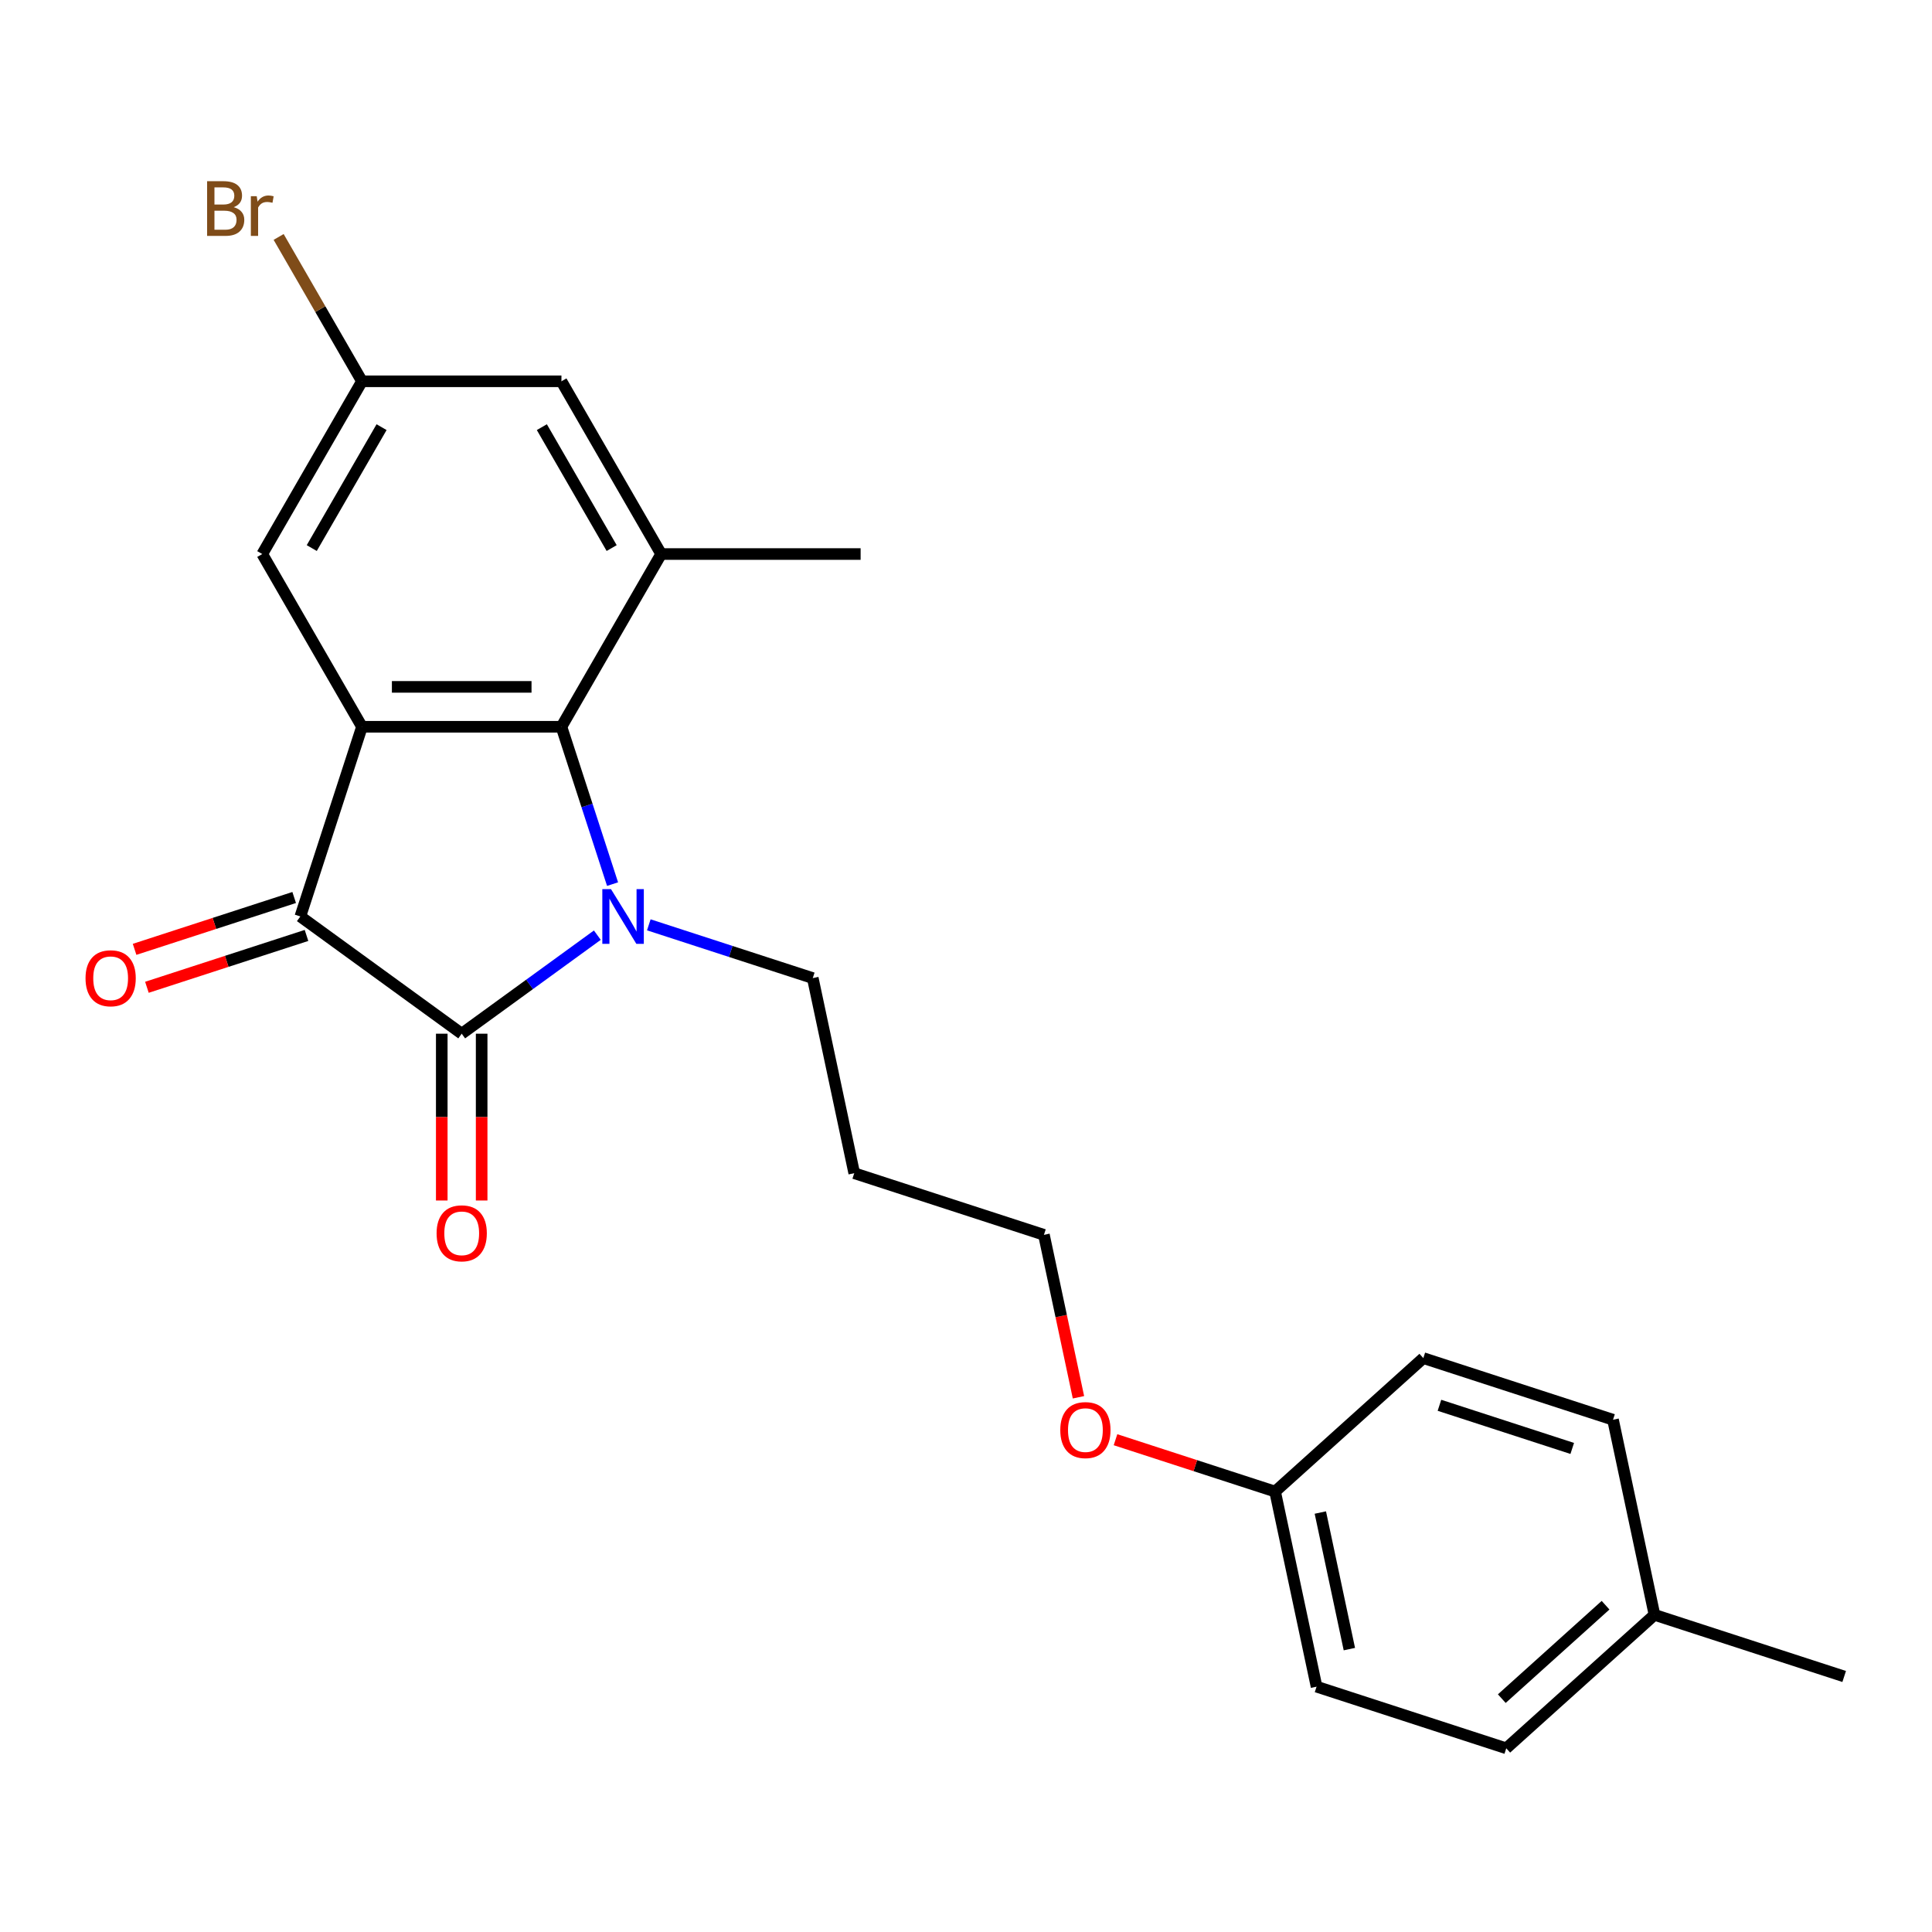 <?xml version='1.0' encoding='iso-8859-1'?>
<svg version='1.1' baseProfile='full'
              xmlns='http://www.w3.org/2000/svg'
                      xmlns:rdkit='http://www.rdkit.org/xml'
                      xmlns:xlink='http://www.w3.org/1999/xlink'
                  xml:space='preserve'
width='1000px' height='1000px' viewBox='0 0 1000 1000'>
<!-- END OF HEADER -->
<rect style='opacity:1.0;fill:#FFFFFF;stroke:none' width='1000' height='1000' x='0' y='0'> </rect>
<path class='bond-0' d='M 309.18,484.038 L 274.079,509.54' style='fill:none;fill-rule:evenodd;stroke:#0000FF;stroke-width:6px;stroke-linecap:butt;stroke-linejoin:miter;stroke-opacity:1' />
<path class='bond-0' d='M 274.079,509.54 L 238.979,535.042' style='fill:none;fill-rule:evenodd;stroke:#000000;stroke-width:6px;stroke-linecap:butt;stroke-linejoin:miter;stroke-opacity:1' />
<path class='bond-2' d='M 317.061,457.619 L 303.83,416.897' style='fill:none;fill-rule:evenodd;stroke:#0000FF;stroke-width:6px;stroke-linecap:butt;stroke-linejoin:miter;stroke-opacity:1' />
<path class='bond-2' d='M 303.83,416.897 L 290.598,376.174' style='fill:none;fill-rule:evenodd;stroke:#000000;stroke-width:6px;stroke-linecap:butt;stroke-linejoin:miter;stroke-opacity:1' />
<path class='bond-10' d='M 335.822,478.688 L 378.254,492.476' style='fill:none;fill-rule:evenodd;stroke:#0000FF;stroke-width:6px;stroke-linecap:butt;stroke-linejoin:miter;stroke-opacity:1' />
<path class='bond-10' d='M 378.254,492.476 L 420.687,506.263' style='fill:none;fill-rule:evenodd;stroke:#000000;stroke-width:6px;stroke-linecap:butt;stroke-linejoin:miter;stroke-opacity:1' />
<path class='bond-3' d='M 238.979,535.042 L 155.457,474.36' style='fill:none;fill-rule:evenodd;stroke:#000000;stroke-width:6px;stroke-linecap:butt;stroke-linejoin:miter;stroke-opacity:1' />
<path class='bond-6' d='M 228.655,535.042 L 228.655,578.211' style='fill:none;fill-rule:evenodd;stroke:#000000;stroke-width:6px;stroke-linecap:butt;stroke-linejoin:miter;stroke-opacity:1' />
<path class='bond-6' d='M 228.655,578.211 L 228.655,621.38' style='fill:none;fill-rule:evenodd;stroke:#FF0000;stroke-width:6px;stroke-linecap:butt;stroke-linejoin:miter;stroke-opacity:1' />
<path class='bond-6' d='M 249.303,535.042 L 249.303,578.211' style='fill:none;fill-rule:evenodd;stroke:#000000;stroke-width:6px;stroke-linecap:butt;stroke-linejoin:miter;stroke-opacity:1' />
<path class='bond-6' d='M 249.303,578.211 L 249.303,621.38' style='fill:none;fill-rule:evenodd;stroke:#FF0000;stroke-width:6px;stroke-linecap:butt;stroke-linejoin:miter;stroke-opacity:1' />
<path class='bond-1' d='M 187.359,376.174 L 290.598,376.174' style='fill:none;fill-rule:evenodd;stroke:#000000;stroke-width:6px;stroke-linecap:butt;stroke-linejoin:miter;stroke-opacity:1' />
<path class='bond-1' d='M 202.845,355.526 L 275.112,355.526' style='fill:none;fill-rule:evenodd;stroke:#000000;stroke-width:6px;stroke-linecap:butt;stroke-linejoin:miter;stroke-opacity:1' />
<path class='bond-5' d='M 187.359,376.174 L 135.74,286.767' style='fill:none;fill-rule:evenodd;stroke:#000000;stroke-width:6px;stroke-linecap:butt;stroke-linejoin:miter;stroke-opacity:1' />
<path class='bond-23' d='M 187.359,376.174 L 155.457,474.36' style='fill:none;fill-rule:evenodd;stroke:#000000;stroke-width:6px;stroke-linecap:butt;stroke-linejoin:miter;stroke-opacity:1' />
<path class='bond-4' d='M 290.598,376.174 L 342.217,286.767' style='fill:none;fill-rule:evenodd;stroke:#000000;stroke-width:6px;stroke-linecap:butt;stroke-linejoin:miter;stroke-opacity:1' />
<path class='bond-8' d='M 152.266,464.542 L 110.964,477.962' style='fill:none;fill-rule:evenodd;stroke:#000000;stroke-width:6px;stroke-linecap:butt;stroke-linejoin:miter;stroke-opacity:1' />
<path class='bond-8' d='M 110.964,477.962 L 69.662,491.382' style='fill:none;fill-rule:evenodd;stroke:#FF0000;stroke-width:6px;stroke-linecap:butt;stroke-linejoin:miter;stroke-opacity:1' />
<path class='bond-8' d='M 158.647,484.179 L 117.344,497.599' style='fill:none;fill-rule:evenodd;stroke:#000000;stroke-width:6px;stroke-linecap:butt;stroke-linejoin:miter;stroke-opacity:1' />
<path class='bond-8' d='M 117.344,497.599 L 76.042,511.019' style='fill:none;fill-rule:evenodd;stroke:#FF0000;stroke-width:6px;stroke-linecap:butt;stroke-linejoin:miter;stroke-opacity:1' />
<path class='bond-7' d='M 342.217,286.767 L 290.598,197.359' style='fill:none;fill-rule:evenodd;stroke:#000000;stroke-width:6px;stroke-linecap:butt;stroke-linejoin:miter;stroke-opacity:1' />
<path class='bond-7' d='M 316.593,283.679 L 280.46,221.094' style='fill:none;fill-rule:evenodd;stroke:#000000;stroke-width:6px;stroke-linecap:butt;stroke-linejoin:miter;stroke-opacity:1' />
<path class='bond-18' d='M 342.217,286.767 L 445.456,286.767' style='fill:none;fill-rule:evenodd;stroke:#000000;stroke-width:6px;stroke-linecap:butt;stroke-linejoin:miter;stroke-opacity:1' />
<path class='bond-24' d='M 135.74,286.767 L 187.359,197.359' style='fill:none;fill-rule:evenodd;stroke:#000000;stroke-width:6px;stroke-linecap:butt;stroke-linejoin:miter;stroke-opacity:1' />
<path class='bond-24' d='M 161.364,283.679 L 197.498,221.094' style='fill:none;fill-rule:evenodd;stroke:#000000;stroke-width:6px;stroke-linecap:butt;stroke-linejoin:miter;stroke-opacity:1' />
<path class='bond-9' d='M 290.598,197.359 L 187.359,197.359' style='fill:none;fill-rule:evenodd;stroke:#000000;stroke-width:6px;stroke-linecap:butt;stroke-linejoin:miter;stroke-opacity:1' />
<path class='bond-11' d='M 187.359,197.359 L 165.79,160' style='fill:none;fill-rule:evenodd;stroke:#000000;stroke-width:6px;stroke-linecap:butt;stroke-linejoin:miter;stroke-opacity:1' />
<path class='bond-11' d='M 165.79,160 L 144.221,122.641' style='fill:none;fill-rule:evenodd;stroke:#7F4C19;stroke-width:6px;stroke-linecap:butt;stroke-linejoin:miter;stroke-opacity:1' />
<path class='bond-19' d='M 420.687,506.263 L 442.151,607.245' style='fill:none;fill-rule:evenodd;stroke:#000000;stroke-width:6px;stroke-linecap:butt;stroke-linejoin:miter;stroke-opacity:1' />
<path class='bond-12' d='M 659.988,772.033 L 618.685,758.613' style='fill:none;fill-rule:evenodd;stroke:#000000;stroke-width:6px;stroke-linecap:butt;stroke-linejoin:miter;stroke-opacity:1' />
<path class='bond-12' d='M 618.685,758.613 L 577.383,745.193' style='fill:none;fill-rule:evenodd;stroke:#FF0000;stroke-width:6px;stroke-linecap:butt;stroke-linejoin:miter;stroke-opacity:1' />
<path class='bond-14' d='M 659.988,772.033 L 736.709,702.953' style='fill:none;fill-rule:evenodd;stroke:#000000;stroke-width:6px;stroke-linecap:butt;stroke-linejoin:miter;stroke-opacity:1' />
<path class='bond-15' d='M 659.988,772.033 L 681.452,873.016' style='fill:none;fill-rule:evenodd;stroke:#000000;stroke-width:6px;stroke-linecap:butt;stroke-linejoin:miter;stroke-opacity:1' />
<path class='bond-15' d='M 683.404,782.888 L 698.429,853.576' style='fill:none;fill-rule:evenodd;stroke:#000000;stroke-width:6px;stroke-linecap:butt;stroke-linejoin:miter;stroke-opacity:1' />
<path class='bond-13' d='M 856.36,835.838 L 779.638,904.919' style='fill:none;fill-rule:evenodd;stroke:#000000;stroke-width:6px;stroke-linecap:butt;stroke-linejoin:miter;stroke-opacity:1' />
<path class='bond-13' d='M 831.035,830.856 L 777.33,879.212' style='fill:none;fill-rule:evenodd;stroke:#000000;stroke-width:6px;stroke-linecap:butt;stroke-linejoin:miter;stroke-opacity:1' />
<path class='bond-22' d='M 856.36,835.838 L 954.545,867.741' style='fill:none;fill-rule:evenodd;stroke:#000000;stroke-width:6px;stroke-linecap:butt;stroke-linejoin:miter;stroke-opacity:1' />
<path class='bond-25' d='M 856.36,835.838 L 834.895,734.856' style='fill:none;fill-rule:evenodd;stroke:#000000;stroke-width:6px;stroke-linecap:butt;stroke-linejoin:miter;stroke-opacity:1' />
<path class='bond-17' d='M 736.709,702.953 L 834.895,734.856' style='fill:none;fill-rule:evenodd;stroke:#000000;stroke-width:6px;stroke-linecap:butt;stroke-linejoin:miter;stroke-opacity:1' />
<path class='bond-17' d='M 745.056,727.376 L 813.787,749.707' style='fill:none;fill-rule:evenodd;stroke:#000000;stroke-width:6px;stroke-linecap:butt;stroke-linejoin:miter;stroke-opacity:1' />
<path class='bond-16' d='M 681.452,873.016 L 779.638,904.919' style='fill:none;fill-rule:evenodd;stroke:#000000;stroke-width:6px;stroke-linecap:butt;stroke-linejoin:miter;stroke-opacity:1' />
<path class='bond-21' d='M 442.151,607.245 L 540.337,639.148' style='fill:none;fill-rule:evenodd;stroke:#000000;stroke-width:6px;stroke-linecap:butt;stroke-linejoin:miter;stroke-opacity:1' />
<path class='bond-20' d='M 558.209,723.23 L 549.273,681.189' style='fill:none;fill-rule:evenodd;stroke:#FF0000;stroke-width:6px;stroke-linecap:butt;stroke-linejoin:miter;stroke-opacity:1' />
<path class='bond-20' d='M 549.273,681.189 L 540.337,639.148' style='fill:none;fill-rule:evenodd;stroke:#000000;stroke-width:6px;stroke-linecap:butt;stroke-linejoin:miter;stroke-opacity:1' />
<path  class='atom-0' d='M 316.241 460.2
L 325.521 475.2
Q 326.441 476.68, 327.921 479.36
Q 329.401 482.04, 329.481 482.2
L 329.481 460.2
L 333.241 460.2
L 333.241 488.52
L 329.361 488.52
L 319.401 472.12
Q 318.241 470.2, 317.001 468
Q 315.801 465.8, 315.441 465.12
L 315.441 488.52
L 311.761 488.52
L 311.761 460.2
L 316.241 460.2
' fill='#0000FF'/>
<path  class='atom-7' d='M 225.979 638.361
Q 225.979 631.561, 229.339 627.761
Q 232.699 623.961, 238.979 623.961
Q 245.259 623.961, 248.619 627.761
Q 251.979 631.561, 251.979 638.361
Q 251.979 645.241, 248.579 649.161
Q 245.179 653.041, 238.979 653.041
Q 232.739 653.041, 229.339 649.161
Q 225.979 645.281, 225.979 638.361
M 238.979 649.841
Q 243.299 649.841, 245.619 646.961
Q 247.979 644.041, 247.979 638.361
Q 247.979 632.801, 245.619 630.001
Q 243.299 627.161, 238.979 627.161
Q 234.659 627.161, 232.299 629.961
Q 229.979 632.761, 229.979 638.361
Q 229.979 644.081, 232.299 646.961
Q 234.659 649.841, 238.979 649.841
' fill='#FF0000'/>
<path  class='atom-9' d='M 44.271 506.343
Q 44.271 499.543, 47.631 495.743
Q 50.991 491.943, 57.271 491.943
Q 63.551 491.943, 66.911 495.743
Q 70.271 499.543, 70.271 506.343
Q 70.271 513.223, 66.871 517.143
Q 63.471 521.023, 57.271 521.023
Q 51.031 521.023, 47.631 517.143
Q 44.271 513.263, 44.271 506.343
M 57.271 517.823
Q 61.591 517.823, 63.911 514.943
Q 66.271 512.023, 66.271 506.343
Q 66.271 500.783, 63.911 497.983
Q 61.591 495.143, 57.271 495.143
Q 52.951 495.143, 50.591 497.943
Q 48.271 500.743, 48.271 506.343
Q 48.271 512.063, 50.591 514.943
Q 52.951 517.823, 57.271 517.823
' fill='#FF0000'/>
<path  class='atom-12' d='M 120.96 107.232
Q 123.68 107.992, 125.04 109.672
Q 126.44 111.312, 126.44 113.752
Q 126.44 117.672, 123.92 119.912
Q 121.44 122.112, 116.72 122.112
L 107.2 122.112
L 107.2 93.792
L 115.56 93.792
Q 120.4 93.792, 122.84 95.752
Q 125.28 97.712, 125.28 101.312
Q 125.28 105.592, 120.96 107.232
M 111 96.992
L 111 105.872
L 115.56 105.872
Q 118.36 105.872, 119.8 104.752
Q 121.28 103.592, 121.28 101.312
Q 121.28 96.992, 115.56 96.992
L 111 96.992
M 116.72 118.912
Q 119.48 118.912, 120.96 117.592
Q 122.44 116.272, 122.44 113.752
Q 122.44 111.432, 120.8 110.272
Q 119.2 109.072, 116.12 109.072
L 111 109.072
L 111 118.912
L 116.72 118.912
' fill='#7F4C19'/>
<path  class='atom-12' d='M 132.88 101.552
L 133.32 104.392
Q 135.48 101.192, 139 101.192
Q 140.12 101.192, 141.64 101.592
L 141.04 104.952
Q 139.32 104.552, 138.36 104.552
Q 136.68 104.552, 135.56 105.232
Q 134.48 105.872, 133.6 107.432
L 133.6 122.112
L 129.84 122.112
L 129.84 101.552
L 132.88 101.552
' fill='#7F4C19'/>
<path  class='atom-21' d='M 548.802 740.211
Q 548.802 733.411, 552.162 729.611
Q 555.522 725.811, 561.802 725.811
Q 568.082 725.811, 571.442 729.611
Q 574.802 733.411, 574.802 740.211
Q 574.802 747.091, 571.402 751.011
Q 568.002 754.891, 561.802 754.891
Q 555.562 754.891, 552.162 751.011
Q 548.802 747.131, 548.802 740.211
M 561.802 751.691
Q 566.122 751.691, 568.442 748.811
Q 570.802 745.891, 570.802 740.211
Q 570.802 734.651, 568.442 731.851
Q 566.122 729.011, 561.802 729.011
Q 557.482 729.011, 555.122 731.811
Q 552.802 734.611, 552.802 740.211
Q 552.802 745.931, 555.122 748.811
Q 557.482 751.691, 561.802 751.691
' fill='#FF0000'/>
</svg>
